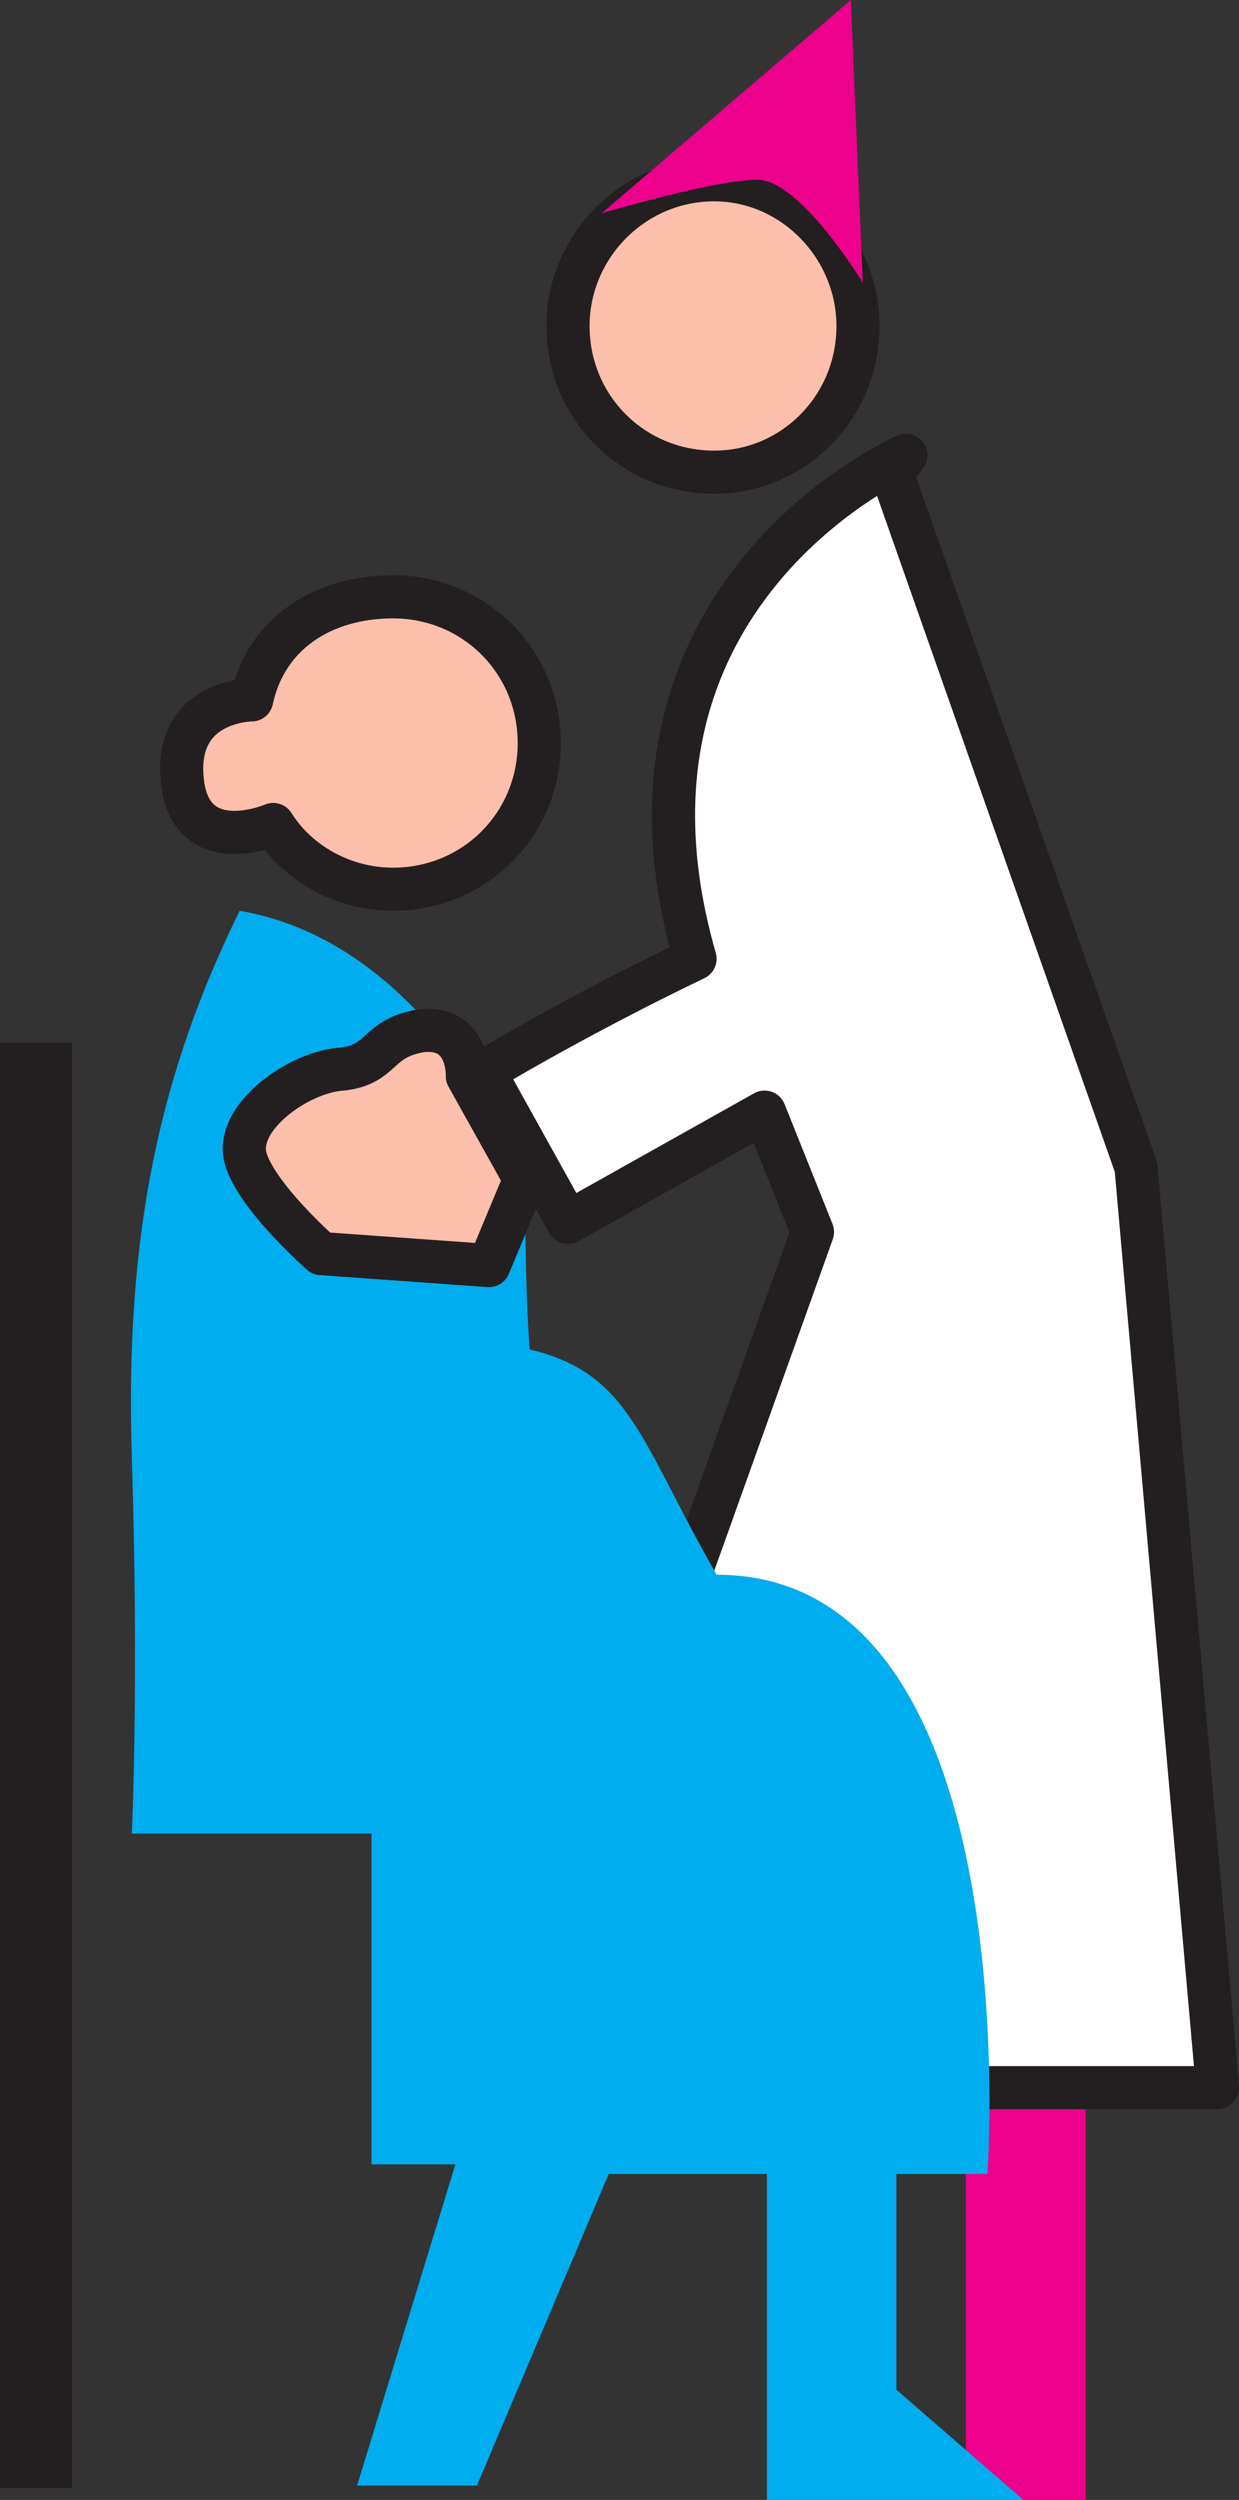 <svg xmlns="http://www.w3.org/2000/svg" width="387.724" height="782.25"><rect width="100%" height="100%" fill="#333333" stroke="none"/><path fill="#ec008c" fill-rule="evenodd" d="M302.25 653.25h37.5v129h-37.5v-129"/><path fill="#fff" fill-rule="evenodd" stroke="#231f20" stroke-linecap="round" stroke-linejoin="round" stroke-miterlimit="10" stroke-width="13.5" d="M302.25 653.25H381l-25.5-288-76.5-217.5 4.5-5.25s-99 42.75-66 157.5c-37.5 18-66 35.25-66 35.25l26.25 47.25 61.5-34.5 15 37.5-40.5 113.25"/><path fill="#00adef" fill-rule="evenodd" d="m320.25 782.25-39.75-34.5v-67.5H309s13.5-187.5-84.75-187.5c-24-42-27-63-58.5-70.5-1.5-18.75-1.5-53.25-1.5-53.25S136.5 295.5 75 285c-24.75 50.25-36 100.5-33.75 171 2.25 71.25 0 117.75 0 117.75h75v103.5h26.25l-30.75 100.5h37.5l41.25-97.5H240v102h80.25"/><path fill="#fbbfac" fill-rule="evenodd" d="M177.75 102c0-24.75 20.25-45.75 45.75-45.75 24.75 0 45 21 45 45.75 0 25.5-20.25 45.75-45 45.75-25.5 0-45.75-20.25-45.75-45.75"/><path fill="none" stroke="#231f20" stroke-linecap="round" stroke-linejoin="round" stroke-miterlimit="10" stroke-width="13.5" d="M177.75 102c0-24.75 20.25-45.75 45.75-45.75 24.75 0 45 21 45 45.75 0 25.5-20.25 45.75-45 45.75-25.5 0-45.75-20.25-45.75-45.75zm0 0"/><path fill="#fbbfac" fill-rule="evenodd" d="M57 243.75C54.75 219 78.75 219 78.75 219c4.5-21 22.5-32.25 44.25-32.25 25.5 0 45.75 20.25 45.75 45.75S148.5 278.25 123 278.25c-15.75 0-30-8.25-37.5-20.25 0 0-26.25 11.25-28.5-14.25"/><path fill="none" stroke="#231f20" stroke-linecap="round" stroke-linejoin="round" stroke-miterlimit="10" stroke-width="13.5" d="M57 243.75C54.75 219 78.75 219 78.75 219c4.5-21 22.5-32.25 44.25-32.25 25.5 0 45.75 20.25 45.75 45.75S148.5 278.25 123 278.25c-15.75 0-30-8.25-37.5-20.25 0 0-26.25 11.25-28.5-14.25zm0 0"/><path fill="#fbbfac" fill-rule="evenodd" d="M146.25 336.75S147 321 132 322.5c-14.25 2.25-12 10.5-24.75 12-12.75.75-30 12.75-30.75 24-1.5 11.25 24 33.75 24 33.75L153 396l11.25-27-18-32.25"/><path fill="none" stroke="#231f20" stroke-linecap="round" stroke-linejoin="round" stroke-miterlimit="10" stroke-width="13.5" d="M146.25 336.75S147 321 132 322.5c-14.25 2.25-12 10.5-24.75 12-12.75.75-30 12.75-30.75 24-1.5 11.25 24 33.75 24 33.75L153 396l11.25-27Zm0 0"/><path fill="#ec008c" fill-rule="evenodd" d="m188.25 66.75 78-66.75L270 88.5s-19.5-32.25-33-32.25-48.75 10.5-48.75 10.5"/><path fill="#231f20" fill-rule="evenodd" d="M0 326.25h22.5V778.5H0V326.25"/></svg>
